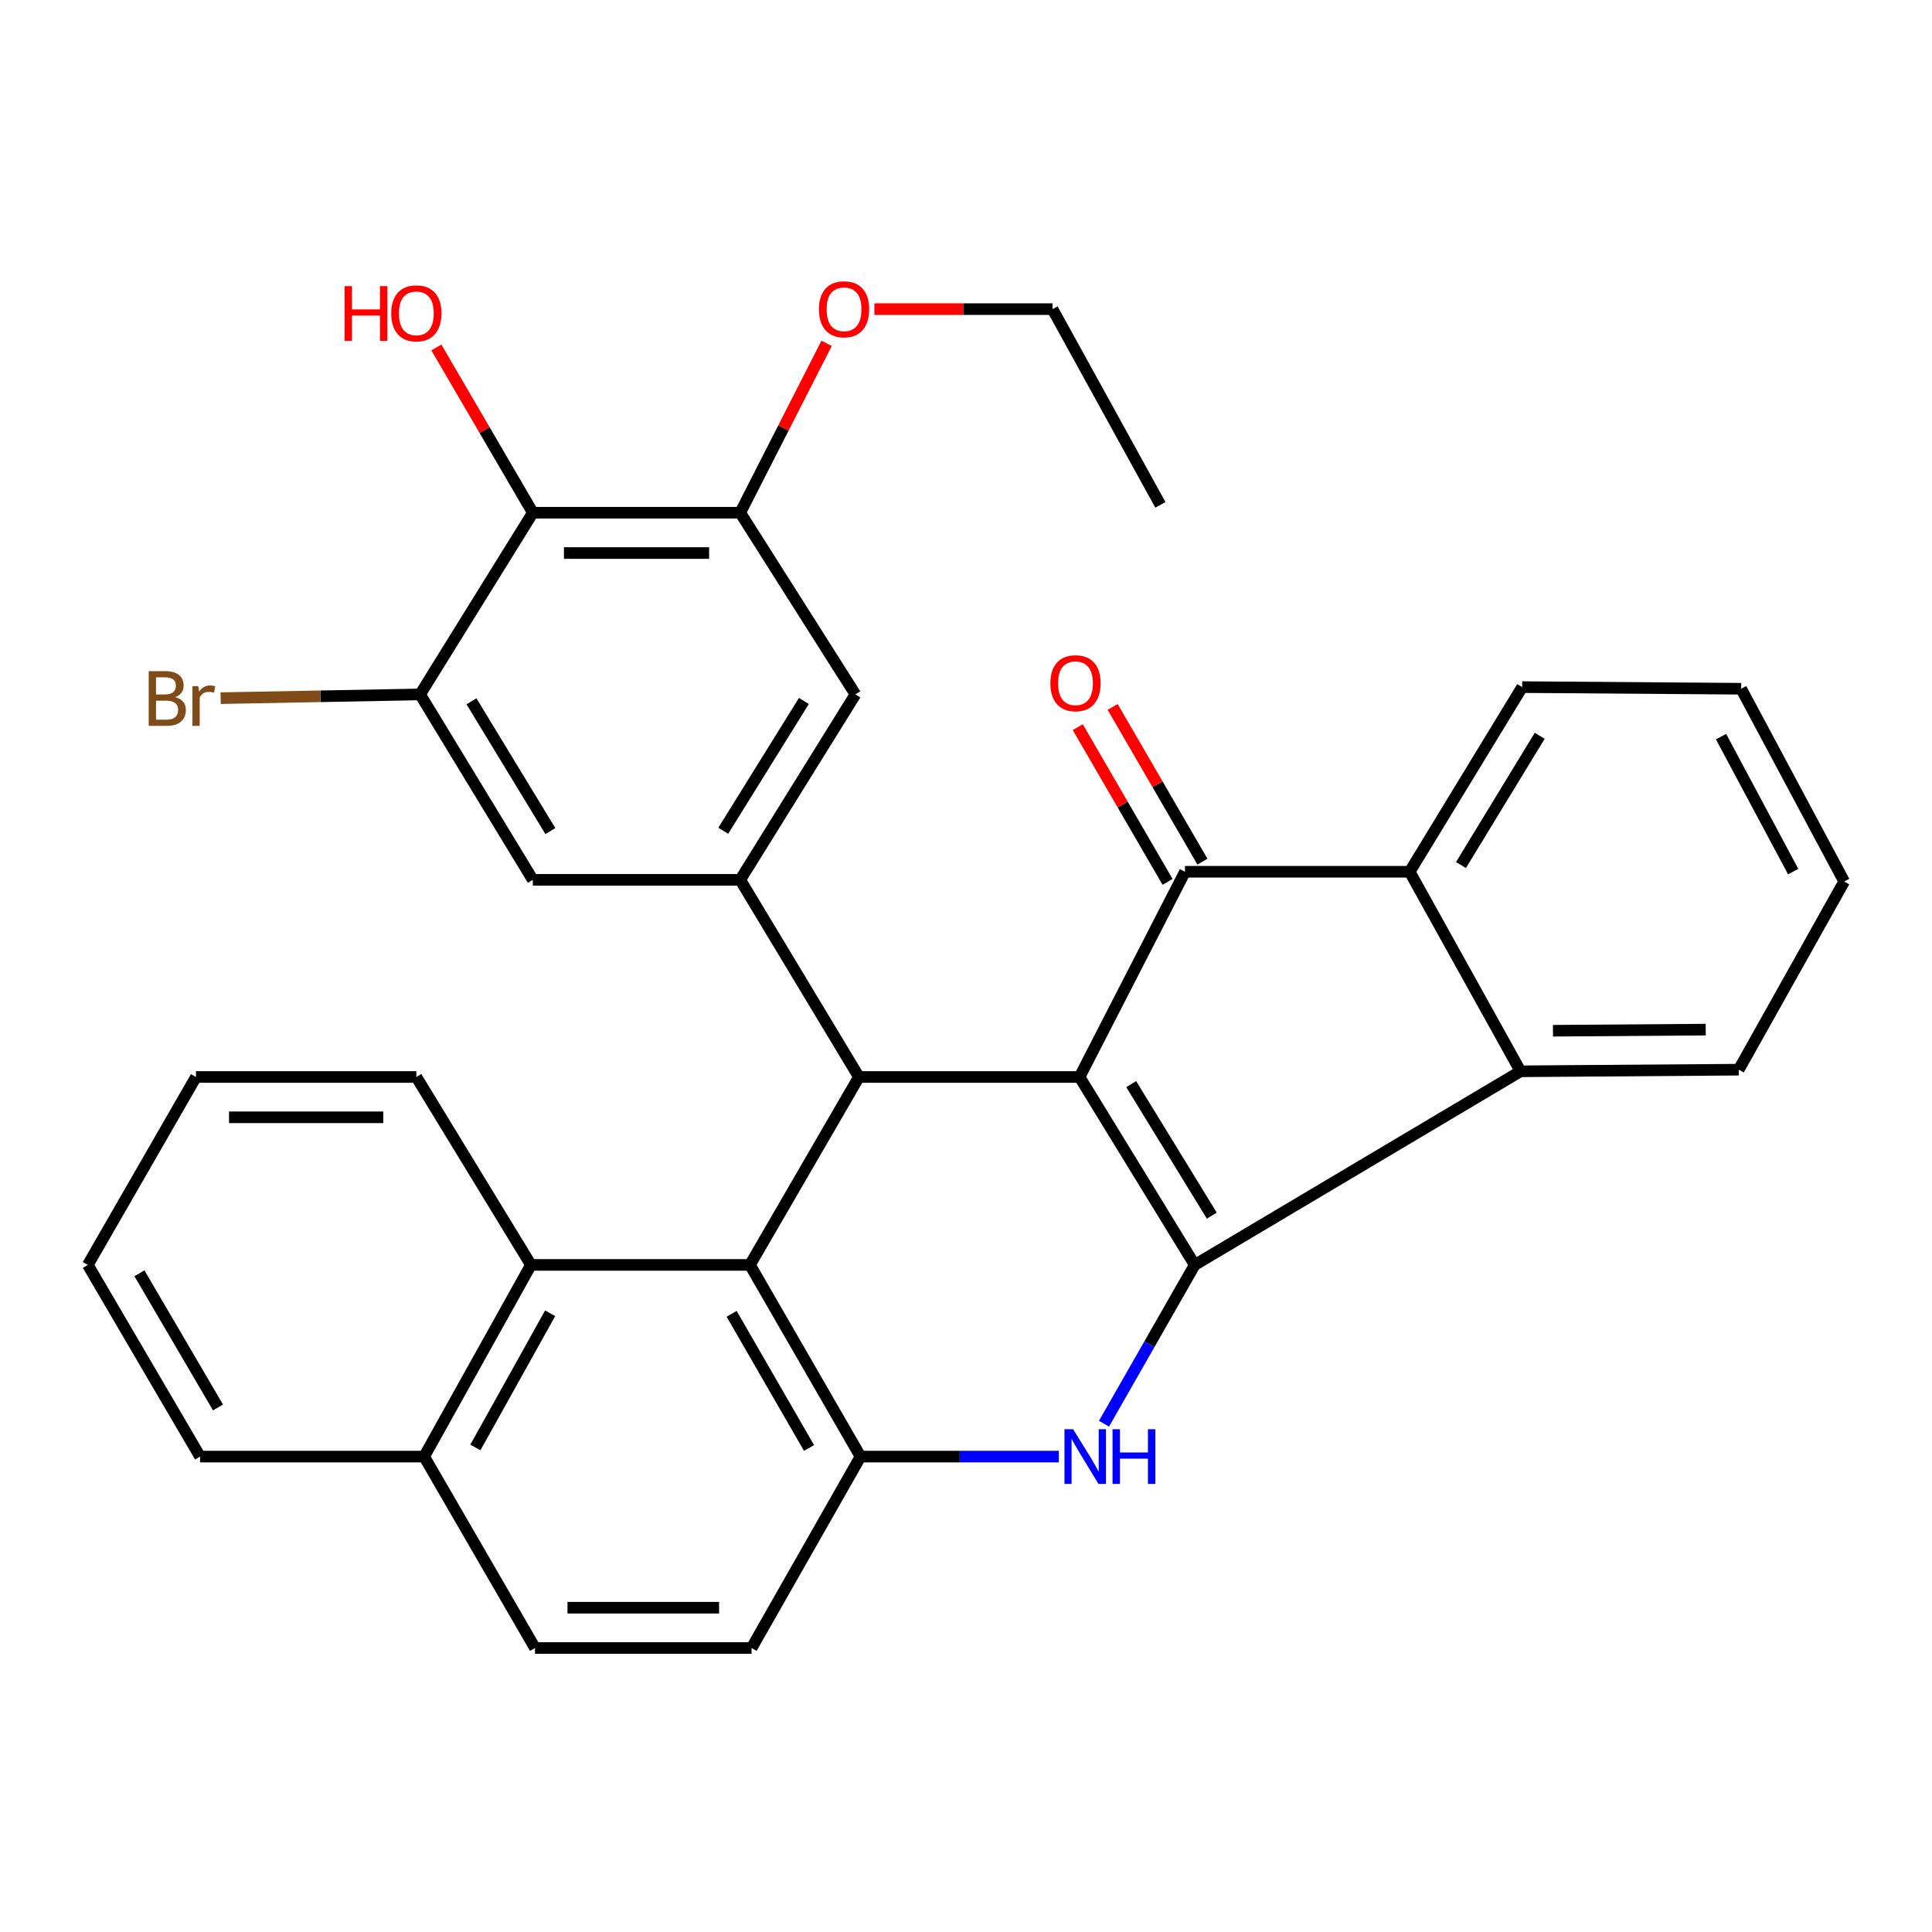 <?xml version='1.0' encoding='iso-8859-1'?>
<svg version='1.1' baseProfile='full'
              xmlns='http://www.w3.org/2000/svg'
                      xmlns:rdkit='http://www.rdkit.org/xml'
                      xmlns:xlink='http://www.w3.org/1999/xlink'
                  xml:space='preserve'
width='1000px' height='1000px' viewBox='0 0 1000 1000'>
<!-- END OF HEADER -->
<rect style='opacity:1.0;fill:#FFFFFF;stroke:none' width='1000' height='1000' x='0' y='0'> </rect>
<path class='bond-0' d='M 558.773,557.446 L 618.381,654.717' style='fill:none;fill-rule:evenodd;stroke:#000000;stroke-width:6px;stroke-linecap:butt;stroke-linejoin:miter;stroke-opacity:1' />
<path class='bond-0' d='M 585.505,561.134 L 627.231,629.223' style='fill:none;fill-rule:evenodd;stroke:#000000;stroke-width:6px;stroke-linecap:butt;stroke-linejoin:miter;stroke-opacity:1' />
<path class='bond-1' d='M 558.773,557.446 L 613.349,451.225' style='fill:none;fill-rule:evenodd;stroke:#000000;stroke-width:6px;stroke-linecap:butt;stroke-linejoin:miter;stroke-opacity:1' />
<path class='bond-2' d='M 558.773,557.446 L 444.577,557.446' style='fill:none;fill-rule:evenodd;stroke:#000000;stroke-width:6px;stroke-linecap:butt;stroke-linejoin:miter;stroke-opacity:1' />
<path class='bond-3' d='M 618.381,654.717 L 594.904,695.812' style='fill:none;fill-rule:evenodd;stroke:#000000;stroke-width:6px;stroke-linecap:butt;stroke-linejoin:miter;stroke-opacity:1' />
<path class='bond-3' d='M 594.904,695.812 L 571.427,736.907' style='fill:none;fill-rule:evenodd;stroke:#0000FF;stroke-width:6px;stroke-linecap:butt;stroke-linejoin:miter;stroke-opacity:1' />
<path class='bond-6' d='M 618.381,654.717 L 787.025,554.501' style='fill:none;fill-rule:evenodd;stroke:#000000;stroke-width:6px;stroke-linecap:butt;stroke-linejoin:miter;stroke-opacity:1' />
<path class='bond-7' d='M 613.349,451.225 L 729.643,451.225' style='fill:none;fill-rule:evenodd;stroke:#000000;stroke-width:6px;stroke-linecap:butt;stroke-linejoin:miter;stroke-opacity:1' />
<path class='bond-15' d='M 622.373,445.989 L 599.138,405.948' style='fill:none;fill-rule:evenodd;stroke:#000000;stroke-width:6px;stroke-linecap:butt;stroke-linejoin:miter;stroke-opacity:1' />
<path class='bond-15' d='M 599.138,405.948 L 575.902,365.907' style='fill:none;fill-rule:evenodd;stroke:#FF0000;stroke-width:6px;stroke-linecap:butt;stroke-linejoin:miter;stroke-opacity:1' />
<path class='bond-15' d='M 604.326,456.462 L 581.09,416.421' style='fill:none;fill-rule:evenodd;stroke:#000000;stroke-width:6px;stroke-linecap:butt;stroke-linejoin:miter;stroke-opacity:1' />
<path class='bond-15' d='M 581.09,416.421 L 557.854,376.38' style='fill:none;fill-rule:evenodd;stroke:#FF0000;stroke-width:6px;stroke-linecap:butt;stroke-linejoin:miter;stroke-opacity:1' />
<path class='bond-4' d='M 444.577,557.446 L 388.181,654.717' style='fill:none;fill-rule:evenodd;stroke:#000000;stroke-width:6px;stroke-linecap:butt;stroke-linejoin:miter;stroke-opacity:1' />
<path class='bond-8' d='M 444.577,557.446 L 383.138,455.41' style='fill:none;fill-rule:evenodd;stroke:#000000;stroke-width:6px;stroke-linecap:butt;stroke-linejoin:miter;stroke-opacity:1' />
<path class='bond-33' d='M 548.058,753.923 L 496.735,753.923' style='fill:none;fill-rule:evenodd;stroke:#0000FF;stroke-width:6px;stroke-linecap:butt;stroke-linejoin:miter;stroke-opacity:1' />
<path class='bond-33' d='M 496.735,753.923 L 445.412,753.923' style='fill:none;fill-rule:evenodd;stroke:#000000;stroke-width:6px;stroke-linecap:butt;stroke-linejoin:miter;stroke-opacity:1' />
<path class='bond-5' d='M 388.181,654.717 L 445.412,753.923' style='fill:none;fill-rule:evenodd;stroke:#000000;stroke-width:6px;stroke-linecap:butt;stroke-linejoin:miter;stroke-opacity:1' />
<path class='bond-5' d='M 378.691,680.024 L 418.753,749.469' style='fill:none;fill-rule:evenodd;stroke:#000000;stroke-width:6px;stroke-linecap:butt;stroke-linejoin:miter;stroke-opacity:1' />
<path class='bond-12' d='M 388.181,654.717 L 274.82,654.717' style='fill:none;fill-rule:evenodd;stroke:#000000;stroke-width:6px;stroke-linecap:butt;stroke-linejoin:miter;stroke-opacity:1' />
<path class='bond-16' d='M 445.412,753.923 L 389.015,853.014' style='fill:none;fill-rule:evenodd;stroke:#000000;stroke-width:6px;stroke-linecap:butt;stroke-linejoin:miter;stroke-opacity:1' />
<path class='bond-22' d='M 787.025,554.501 L 899.969,553.667' style='fill:none;fill-rule:evenodd;stroke:#000000;stroke-width:6px;stroke-linecap:butt;stroke-linejoin:miter;stroke-opacity:1' />
<path class='bond-22' d='M 803.813,533.51 L 882.873,532.926' style='fill:none;fill-rule:evenodd;stroke:#000000;stroke-width:6px;stroke-linecap:butt;stroke-linejoin:miter;stroke-opacity:1' />
<path class='bond-32' d='M 787.025,554.501 L 729.643,451.225' style='fill:none;fill-rule:evenodd;stroke:#000000;stroke-width:6px;stroke-linecap:butt;stroke-linejoin:miter;stroke-opacity:1' />
<path class='bond-23' d='M 729.643,451.225 L 787.871,355.647' style='fill:none;fill-rule:evenodd;stroke:#000000;stroke-width:6px;stroke-linecap:butt;stroke-linejoin:miter;stroke-opacity:1' />
<path class='bond-23' d='M 756.197,447.745 L 796.957,380.84' style='fill:none;fill-rule:evenodd;stroke:#000000;stroke-width:6px;stroke-linecap:butt;stroke-linejoin:miter;stroke-opacity:1' />
<path class='bond-13' d='M 383.138,455.41 L 275.793,455.41' style='fill:none;fill-rule:evenodd;stroke:#000000;stroke-width:6px;stroke-linecap:butt;stroke-linejoin:miter;stroke-opacity:1' />
<path class='bond-14' d='M 383.138,455.41 L 442.757,359.426' style='fill:none;fill-rule:evenodd;stroke:#000000;stroke-width:6px;stroke-linecap:butt;stroke-linejoin:miter;stroke-opacity:1' />
<path class='bond-14' d='M 374.356,430.003 L 416.089,362.814' style='fill:none;fill-rule:evenodd;stroke:#000000;stroke-width:6px;stroke-linecap:butt;stroke-linejoin:miter;stroke-opacity:1' />
<path class='bond-9' d='M 275.793,265.389 L 383.138,265.389' style='fill:none;fill-rule:evenodd;stroke:#000000;stroke-width:6px;stroke-linecap:butt;stroke-linejoin:miter;stroke-opacity:1' />
<path class='bond-9' d='M 291.895,286.255 L 367.036,286.255' style='fill:none;fill-rule:evenodd;stroke:#000000;stroke-width:6px;stroke-linecap:butt;stroke-linejoin:miter;stroke-opacity:1' />
<path class='bond-20' d='M 275.793,265.389 L 250.828,222.621' style='fill:none;fill-rule:evenodd;stroke:#000000;stroke-width:6px;stroke-linecap:butt;stroke-linejoin:miter;stroke-opacity:1' />
<path class='bond-20' d='M 250.828,222.621 L 225.863,179.852' style='fill:none;fill-rule:evenodd;stroke:#FF0000;stroke-width:6px;stroke-linecap:butt;stroke-linejoin:miter;stroke-opacity:1' />
<path class='bond-34' d='M 275.793,265.389 L 217.449,359.426' style='fill:none;fill-rule:evenodd;stroke:#000000;stroke-width:6px;stroke-linecap:butt;stroke-linejoin:miter;stroke-opacity:1' />
<path class='bond-10' d='M 217.449,359.426 L 275.793,455.41' style='fill:none;fill-rule:evenodd;stroke:#000000;stroke-width:6px;stroke-linecap:butt;stroke-linejoin:miter;stroke-opacity:1' />
<path class='bond-10' d='M 244.032,362.985 L 284.872,430.174' style='fill:none;fill-rule:evenodd;stroke:#000000;stroke-width:6px;stroke-linecap:butt;stroke-linejoin:miter;stroke-opacity:1' />
<path class='bond-19' d='M 217.449,359.426 L 165.826,360.399' style='fill:none;fill-rule:evenodd;stroke:#000000;stroke-width:6px;stroke-linecap:butt;stroke-linejoin:miter;stroke-opacity:1' />
<path class='bond-19' d='M 165.826,360.399 L 114.202,361.372' style='fill:none;fill-rule:evenodd;stroke:#7F4C19;stroke-width:6px;stroke-linecap:butt;stroke-linejoin:miter;stroke-opacity:1' />
<path class='bond-11' d='M 383.138,265.389 L 442.757,359.426' style='fill:none;fill-rule:evenodd;stroke:#000000;stroke-width:6px;stroke-linecap:butt;stroke-linejoin:miter;stroke-opacity:1' />
<path class='bond-21' d='M 383.138,265.389 L 405.491,221.555' style='fill:none;fill-rule:evenodd;stroke:#000000;stroke-width:6px;stroke-linecap:butt;stroke-linejoin:miter;stroke-opacity:1' />
<path class='bond-21' d='M 405.491,221.555 L 427.845,177.721' style='fill:none;fill-rule:evenodd;stroke:#FF0000;stroke-width:6px;stroke-linecap:butt;stroke-linejoin:miter;stroke-opacity:1' />
<path class='bond-17' d='M 274.82,654.717 L 219.536,753.923' style='fill:none;fill-rule:evenodd;stroke:#000000;stroke-width:6px;stroke-linecap:butt;stroke-linejoin:miter;stroke-opacity:1' />
<path class='bond-17' d='M 284.754,679.755 L 246.056,749.2' style='fill:none;fill-rule:evenodd;stroke:#000000;stroke-width:6px;stroke-linecap:butt;stroke-linejoin:miter;stroke-opacity:1' />
<path class='bond-24' d='M 274.82,654.717 L 215.502,557.446' style='fill:none;fill-rule:evenodd;stroke:#000000;stroke-width:6px;stroke-linecap:butt;stroke-linejoin:miter;stroke-opacity:1' />
<path class='bond-36' d='M 389.015,853.014 L 276.918,853.014' style='fill:none;fill-rule:evenodd;stroke:#000000;stroke-width:6px;stroke-linecap:butt;stroke-linejoin:miter;stroke-opacity:1' />
<path class='bond-36' d='M 372.201,832.148 L 293.733,832.148' style='fill:none;fill-rule:evenodd;stroke:#000000;stroke-width:6px;stroke-linecap:butt;stroke-linejoin:miter;stroke-opacity:1' />
<path class='bond-18' d='M 219.536,753.923 L 276.918,853.014' style='fill:none;fill-rule:evenodd;stroke:#000000;stroke-width:6px;stroke-linecap:butt;stroke-linejoin:miter;stroke-opacity:1' />
<path class='bond-25' d='M 219.536,753.923 L 103.544,753.923' style='fill:none;fill-rule:evenodd;stroke:#000000;stroke-width:6px;stroke-linecap:butt;stroke-linejoin:miter;stroke-opacity:1' />
<path class='bond-26' d='M 452.577,160.004 L 498.679,160.004' style='fill:none;fill-rule:evenodd;stroke:#FF0000;stroke-width:6px;stroke-linecap:butt;stroke-linejoin:miter;stroke-opacity:1' />
<path class='bond-26' d='M 498.679,160.004 L 544.781,160.004' style='fill:none;fill-rule:evenodd;stroke:#000000;stroke-width:6px;stroke-linecap:butt;stroke-linejoin:miter;stroke-opacity:1' />
<path class='bond-28' d='M 899.969,553.667 L 954.545,456.268' style='fill:none;fill-rule:evenodd;stroke:#000000;stroke-width:6px;stroke-linecap:butt;stroke-linejoin:miter;stroke-opacity:1' />
<path class='bond-27' d='M 787.871,355.647 L 901.221,356.493' style='fill:none;fill-rule:evenodd;stroke:#000000;stroke-width:6px;stroke-linecap:butt;stroke-linejoin:miter;stroke-opacity:1' />
<path class='bond-29' d='M 215.502,557.446 L 101.434,557.446' style='fill:none;fill-rule:evenodd;stroke:#000000;stroke-width:6px;stroke-linecap:butt;stroke-linejoin:miter;stroke-opacity:1' />
<path class='bond-29' d='M 198.392,578.312 L 118.544,578.312' style='fill:none;fill-rule:evenodd;stroke:#000000;stroke-width:6px;stroke-linecap:butt;stroke-linejoin:miter;stroke-opacity:1' />
<path class='bond-37' d='M 103.544,753.923 L 45.455,654.717' style='fill:none;fill-rule:evenodd;stroke:#000000;stroke-width:6px;stroke-linecap:butt;stroke-linejoin:miter;stroke-opacity:1' />
<path class='bond-37' d='M 112.837,728.499 L 72.174,659.054' style='fill:none;fill-rule:evenodd;stroke:#000000;stroke-width:6px;stroke-linecap:butt;stroke-linejoin:miter;stroke-opacity:1' />
<path class='bond-30' d='M 544.781,160.004 L 600.621,261.32' style='fill:none;fill-rule:evenodd;stroke:#000000;stroke-width:6px;stroke-linecap:butt;stroke-linejoin:miter;stroke-opacity:1' />
<path class='bond-35' d='M 901.221,356.493 L 954.545,456.268' style='fill:none;fill-rule:evenodd;stroke:#000000;stroke-width:6px;stroke-linecap:butt;stroke-linejoin:miter;stroke-opacity:1' />
<path class='bond-35' d='M 890.817,381.295 L 928.144,451.137' style='fill:none;fill-rule:evenodd;stroke:#000000;stroke-width:6px;stroke-linecap:butt;stroke-linejoin:miter;stroke-opacity:1' />
<path class='bond-31' d='M 101.434,557.446 L 45.455,654.717' style='fill:none;fill-rule:evenodd;stroke:#000000;stroke-width:6px;stroke-linecap:butt;stroke-linejoin:miter;stroke-opacity:1' />
<path  class='atom-4' d='M 555.446 739.763
L 564.726 754.763
Q 565.646 756.243, 567.126 758.923
Q 568.606 761.603, 568.686 761.763
L 568.686 739.763
L 572.446 739.763
L 572.446 768.083
L 568.566 768.083
L 558.606 751.683
Q 557.446 749.763, 556.206 747.563
Q 555.006 745.363, 554.646 744.683
L 554.646 768.083
L 550.966 768.083
L 550.966 739.763
L 555.446 739.763
' fill='#0000FF'/>
<path  class='atom-4' d='M 575.846 739.763
L 579.686 739.763
L 579.686 751.803
L 594.166 751.803
L 594.166 739.763
L 598.006 739.763
L 598.006 768.083
L 594.166 768.083
L 594.166 755.003
L 579.686 755.003
L 579.686 768.083
L 575.846 768.083
L 575.846 739.763
' fill='#0000FF'/>
<path  class='atom-16' d='M 543.675 353.64
Q 543.675 346.84, 547.035 343.04
Q 550.395 339.24, 556.675 339.24
Q 562.955 339.24, 566.315 343.04
Q 569.675 346.84, 569.675 353.64
Q 569.675 360.52, 566.275 364.44
Q 562.875 368.32, 556.675 368.32
Q 550.435 368.32, 547.035 364.44
Q 543.675 360.56, 543.675 353.64
M 556.675 365.12
Q 560.995 365.12, 563.315 362.24
Q 565.675 359.32, 565.675 353.64
Q 565.675 348.08, 563.315 345.28
Q 560.995 342.44, 556.675 342.44
Q 552.355 342.44, 549.995 345.24
Q 547.675 348.04, 547.675 353.64
Q 547.675 359.36, 549.995 362.24
Q 552.355 365.12, 556.675 365.12
' fill='#FF0000'/>
<path  class='atom-20' d='M 90.723 360.816
Q 93.443 361.576, 94.803 363.256
Q 96.203 364.896, 96.203 367.336
Q 96.203 371.256, 93.683 373.496
Q 91.203 375.696, 86.483 375.696
L 76.963 375.696
L 76.963 347.376
L 85.323 347.376
Q 90.163 347.376, 92.603 349.336
Q 95.043 351.296, 95.043 354.896
Q 95.043 359.176, 90.723 360.816
M 80.763 350.576
L 80.763 359.456
L 85.323 359.456
Q 88.123 359.456, 89.563 358.336
Q 91.043 357.176, 91.043 354.896
Q 91.043 350.576, 85.323 350.576
L 80.763 350.576
M 86.483 372.496
Q 89.243 372.496, 90.723 371.176
Q 92.203 369.856, 92.203 367.336
Q 92.203 365.016, 90.563 363.856
Q 88.963 362.656, 85.883 362.656
L 80.763 362.656
L 80.763 372.496
L 86.483 372.496
' fill='#7F4C19'/>
<path  class='atom-20' d='M 102.643 355.136
L 103.083 357.976
Q 105.243 354.776, 108.763 354.776
Q 109.883 354.776, 111.403 355.176
L 110.803 358.536
Q 109.083 358.136, 108.123 358.136
Q 106.443 358.136, 105.323 358.816
Q 104.243 359.456, 103.363 361.016
L 103.363 375.696
L 99.603 375.696
L 99.603 355.136
L 102.643 355.136
' fill='#7F4C19'/>
<path  class='atom-21' d='M 178.342 148.102
L 182.182 148.102
L 182.182 160.142
L 196.662 160.142
L 196.662 148.102
L 200.502 148.102
L 200.502 176.422
L 196.662 176.422
L 196.662 163.342
L 182.182 163.342
L 182.182 176.422
L 178.342 176.422
L 178.342 148.102
' fill='#FF0000'/>
<path  class='atom-21' d='M 202.502 162.182
Q 202.502 155.382, 205.862 151.582
Q 209.222 147.782, 215.502 147.782
Q 221.782 147.782, 225.142 151.582
Q 228.502 155.382, 228.502 162.182
Q 228.502 169.062, 225.102 172.982
Q 221.702 176.862, 215.502 176.862
Q 209.262 176.862, 205.862 172.982
Q 202.502 169.102, 202.502 162.182
M 215.502 173.662
Q 219.822 173.662, 222.142 170.782
Q 224.502 167.862, 224.502 162.182
Q 224.502 156.622, 222.142 153.822
Q 219.822 150.982, 215.502 150.982
Q 211.182 150.982, 208.822 153.782
Q 206.502 156.582, 206.502 162.182
Q 206.502 167.902, 208.822 170.782
Q 211.182 173.662, 215.502 173.662
' fill='#FF0000'/>
<path  class='atom-22' d='M 423.88 160.084
Q 423.88 153.284, 427.24 149.484
Q 430.6 145.684, 436.88 145.684
Q 443.16 145.684, 446.52 149.484
Q 449.88 153.284, 449.88 160.084
Q 449.88 166.964, 446.48 170.884
Q 443.08 174.764, 436.88 174.764
Q 430.64 174.764, 427.24 170.884
Q 423.88 167.004, 423.88 160.084
M 436.88 171.564
Q 441.2 171.564, 443.52 168.684
Q 445.88 165.764, 445.88 160.084
Q 445.88 154.524, 443.52 151.724
Q 441.2 148.884, 436.88 148.884
Q 432.56 148.884, 430.2 151.684
Q 427.88 154.484, 427.88 160.084
Q 427.88 165.804, 430.2 168.684
Q 432.56 171.564, 436.88 171.564
' fill='#FF0000'/>
</svg>
